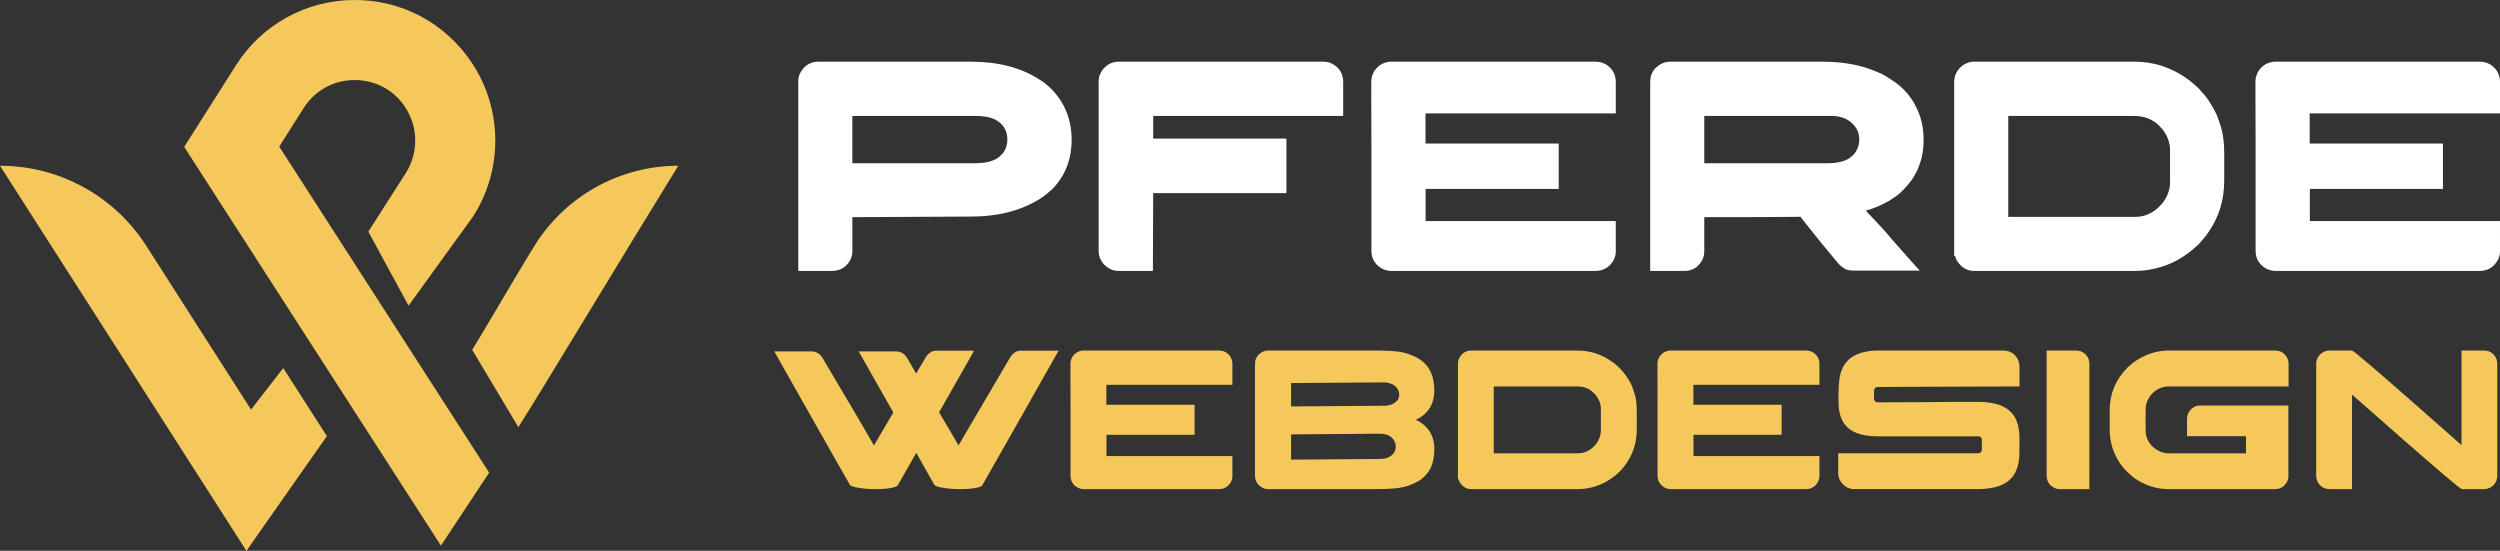 <?xml version="1.0" encoding="utf-8"?>
<!-- Generator: Adobe Illustrator 16.0.0, SVG Export Plug-In . SVG Version: 6.00 Build 0)  -->
<!DOCTYPE svg PUBLIC "-//W3C//DTD SVG 1.1//EN" "http://www.w3.org/Graphics/SVG/1.1/DTD/svg11.dtd">
<svg version="1.1" id="Calque_1" xmlns="http://www.w3.org/2000/svg" xmlns:xlink="http://www.w3.org/1999/xlink" x="0px" y="0px"
	 width="225.609px" height="49.709px" viewBox="0 0 225.609 49.709" enable-background="new 0 0 225.609 49.709"
	 xml:space="preserve">
<rect x="0" y="0" width="225.609" height="49.709" fill="#333333" stroke="none"/>
<g>
	<g>
		<g>
			<g>
				<path fill="#F5C85C" d="M61.211,14.958c-4.637,7.498-11.93,19.639-14.43,23.588l-4.169-6.979c1.049-1.66,3.868-6.565,5.631-9.4
					C51.029,17.685,55.933,14.958,61.211,14.958L61.211,14.958z"/>
			</g>
			<g>
				<path fill="#F5C85C" d="M39.791,49.238L16.622,13.256l4.674-7.367C23.613,2.239,27.578,0.037,31.903,0
					c4.344-0.043,8.326,2.097,10.705,5.709c2.75,4.177,2.787,9.598,0.094,13.813l-5.833,8.063l-3.629-6.679l3.373-5.277
					c1.159-1.814,1.144-4.147-0.039-5.945c-1.03-1.566-2.69-2.459-4.561-2.459c-0.017,0-0.032,0-0.049,0
					c-1.89,0.017-3.554,0.94-4.566,2.537l-2.2,3.466l18.947,29.426L39.791,49.238z"/>
			</g>
			<g>
				<path fill="#F5C85C" d="M26.465,42.92l-4.229,6.789L0,14.958l0,0c5.344,0,10.321,2.724,13.2,7.226L26.465,42.92z"/>
			</g>
		</g>
		<polygon fill="#F5C85C" points="22.235,49.709 29.499,39.357 25.56,33.214 19.453,41.097 		"/>
	</g>
	<g>
		<g>
			<path fill="#FFFFFF" d="M73.787,5.568h13.855c2.438,0,4.48,0.531,6.124,1.587c0.282,0.163,0.588,0.392,0.924,0.691
				c1.346,1.274,2.019,2.868,2.019,4.785c0,1.607-0.488,2.986-1.464,4.134c-0.252,0.279-0.464,0.482-0.636,0.609
				c-0.409,0.343-0.76,0.59-1.056,0.745c-1.637,0.95-3.608,1.424-5.911,1.424l-10.438,0.053h-0.284v3.077
				c0,0.579-0.258,1.066-0.772,1.464c-0.316,0.208-0.667,0.311-1.058,0.311H72.04V7.318c0-0.497,0.22-0.949,0.664-1.356
				C73.039,5.701,73.4,5.568,73.787,5.568z M76.919,10.461v4.271h11.074c1.057,0,1.815-0.222,2.276-0.664
				c0.081-0.082,0.169-0.17,0.26-0.271c0.251-0.354,0.38-0.75,0.38-1.192c0-0.923-0.454-1.564-1.357-1.927
				c-0.406-0.143-0.919-0.217-1.531-0.217H76.919z"/>
			<path fill="#FFFFFF" d="M100.952,5.568h18.516c0.479,0,0.916,0.205,1.313,0.611c0.291,0.352,0.434,0.75,0.434,1.193v3.089
				h-17.146v2.048h11.996c0,0.008,0,0.015,0.005,0.02c0.006,0.004,0.011,0.007,0.022,0.007v4.865l-0.014,0.015v0.012h-12.01
				l-0.027,7.021h-3.091c-0.552,0-1.021-0.23-1.411-0.691c-0.261-0.343-0.394-0.695-0.394-1.056V7.291
				c0-0.299,0.105-0.611,0.313-0.935C99.849,5.831,100.345,5.568,100.952,5.568z"/>
			<path fill="#FFFFFF" d="M143.973,5.568c0.589,0,1.066,0.223,1.438,0.666c0.168,0.188,0.292,0.443,0.364,0.758
				c0.027,0.11,0.04,0.264,0.04,0.462v2.778h-17.174v2.723h12.024v4.093h-11.995l-0.017,0.015v2.887h17.148
				c0.007,0,0.013,0.005,0.013,0.014v2.724c0,0.415-0.155,0.805-0.461,1.165c-0.189,0.189-0.323,0.304-0.407,0.337
				c-0.271,0.173-0.605,0.259-1.002,0.259h-18.474c-0.128,0-0.297-0.036-0.517-0.108c-0.461-0.171-0.804-0.478-1.028-0.92
				c-0.11-0.255-0.164-0.526-0.164-0.815v-9.527c-0.008-0.462-0.014-1.961-0.014-4.5V7.331c0-0.297,0.095-0.609,0.284-0.935
				c0.199-0.29,0.434-0.501,0.705-0.636c0.2-0.091,0.348-0.141,0.45-0.149c0.05-0.019,0.131-0.032,0.241-0.043H143.973z"/>
			<path fill="#FFFFFF" d="M150.722,5.568h13.744c1.851,0,3.453,0.291,4.802,0.87c0.268,0.108,0.479,0.198,0.634,0.271
				c0.226,0.125,0.464,0.274,0.719,0.447c1.203,0.732,2.055,1.766,2.562,3.104c0.272,0.712,0.407,1.472,0.407,2.277v0.177
				c0,0.966-0.207,1.878-0.611,2.737c-0.126,0.244-0.286,0.516-0.474,0.813c-0.164,0.217-0.356,0.448-0.581,0.691
				c-0.11,0.127-0.22,0.24-0.327,0.339l-0.134,0.135l-0.11,0.082l-0.201,0.163c-0.163,0.118-0.366,0.253-0.61,0.407
				c-0.038,0.02-0.075,0.041-0.11,0.068c-0.244,0.126-0.467,0.239-0.664,0.338c-0.1,0.045-0.192,0.091-0.284,0.137
				c-0.354,0.143-0.724,0.276-1.112,0.392c1.12,1.156,1.89,1.998,2.305,2.521c0.28,0.316,0.558,0.628,0.825,0.935
				c0.517,0.596,1.01,1.152,1.479,1.668c0.146,0.134,0.233,0.23,0.26,0.282h-5.856c-0.335,0-0.598-0.033-0.785-0.107
				c-0.059-0.028-0.107-0.054-0.152-0.082c-0.046-0.025-0.094-0.058-0.145-0.094c-0.19-0.127-0.405-0.339-0.641-0.638
				c-0.857-1.021-1.766-2.136-2.725-3.348l-0.475-0.609c-0.026,0-0.081,0.008-0.161,0.026c-0.56,0-2.245,0.01-5.056,0.027H153.8
				v3.077c0,0.579-0.252,1.066-0.748,1.464c-0.297,0.208-0.64,0.311-1.028,0.311h-3.104V7.466c0-0.306,0.036-0.551,0.108-0.731
				c0.035-0.108,0.099-0.234,0.19-0.379c0.062-0.091,0.139-0.176,0.228-0.257C149.829,5.746,150.253,5.568,150.722,5.568z
				 M153.8,10.461v4.271h11.1c0.866,0,1.527-0.15,1.98-0.447c0.324-0.208,0.565-0.483,0.719-0.826
				c0.125-0.263,0.189-0.562,0.189-0.896c0-0.659-0.303-1.211-0.908-1.653c-0.092-0.063-0.188-0.118-0.284-0.164
				c-0.029-0.009-0.059-0.021-0.083-0.04c-0.163-0.082-0.413-0.154-0.747-0.217c-0.107,0-0.255-0.008-0.444-0.028H153.8z"/>
			<path fill="#FFFFFF" d="M178.047,5.568h14.6c1.744,0,3.341,0.531,4.799,1.587c0.225,0.163,0.533,0.421,0.918,0.773
				c0.445,0.479,0.748,0.84,0.911,1.084c0.313,0.471,0.587,0.954,0.812,1.449c0.062,0.173,0.132,0.367,0.201,0.584
				c0.049,0.144,0.097,0.294,0.15,0.448c0.19,0.668,0.283,1.436,0.283,2.304v2.493c0,1.744-0.471,3.299-1.422,4.662
				c-0.161,0.254-0.447,0.606-0.853,1.058c-0.389,0.37-0.723,0.655-1.001,0.854c-0.301,0.218-0.617,0.419-0.952,0.61
				c-1.2,0.65-2.494,0.975-3.877,0.975H178.13c-0.444,0-0.841-0.167-1.192-0.501c-0.228-0.245-0.367-0.448-0.424-0.609
				c-0.026-0.055-0.053-0.136-0.08-0.244h-0.083V7.413c0-0.667,0.295-1.196,0.885-1.585C177.552,5.655,177.822,5.568,178.047,5.568z
				 M181.232,10.461v9.109h11.467c0.777,0,1.469-0.281,2.074-0.841c0.271-0.261,0.429-0.438,0.475-0.528
				c0.385-0.56,0.584-1.133,0.584-1.721v-2.942c0-0.668-0.233-1.295-0.694-1.884c-0.252-0.289-0.466-0.493-0.636-0.609
				c-0.228-0.154-0.447-0.275-0.664-0.367c-0.38-0.143-0.803-0.217-1.274-0.217H181.232z"/>
			<path fill="#FFFFFF" d="M223.766,5.568c0.589,0,1.066,0.223,1.438,0.666c0.169,0.188,0.292,0.443,0.364,0.758
				c0.027,0.11,0.041,0.264,0.041,0.462v2.778h-17.175v2.723h12.025v4.093h-11.996l-0.016,0.015v2.887h17.147
				c0.008,0,0.014,0.005,0.014,0.014v2.724c0,0.415-0.156,0.805-0.461,1.165c-0.191,0.189-0.325,0.304-0.405,0.337
				c-0.272,0.173-0.608,0.259-1.005,0.259h-18.473c-0.129,0-0.297-0.036-0.518-0.108c-0.461-0.171-0.804-0.478-1.031-0.92
				c-0.107-0.255-0.161-0.526-0.161-0.815v-9.527c-0.008-0.462-0.014-1.961-0.014-4.5V7.331c0-0.297,0.094-0.609,0.285-0.935
				c0.197-0.29,0.434-0.501,0.704-0.636c0.201-0.091,0.349-0.141,0.449-0.149c0.052-0.019,0.133-0.032,0.242-0.043H223.766z"/>
		</g>
		<g>
			<path fill="#F5C85C" d="M79.04,44.14c-0.318,0-0.597-0.012-0.833-0.027c-0.881-0.084-1.38-0.198-1.5-0.343l-1.051-1.841
				c-0.102-0.185-1.169-2.069-3.205-5.655c-0.987-1.74-1.512-2.67-1.572-2.782c-0.669-1.168-1.004-1.761-1.004-1.779h3.402
				c0.186,0,0.374,0.061,0.566,0.181c0.071,0.035,0.169,0.122,0.288,0.26c0.078,0.097,0.162,0.232,0.253,0.413
				c1.441,2.441,2.519,4.264,3.231,5.467c0.615,1.047,1.031,1.766,1.246,2.154h0.01c0.012-0.011,0.595-1.003,1.75-2.973
				c-0.014,0-0.019-0.002-0.019-0.014c-0.193-0.338-1.227-2.162-3.106-5.477v-0.011h3.395c0.281,0,0.537,0.109,0.771,0.332
				c0.149,0.166,0.252,0.32,0.307,0.457l0.708,1.204l0.807-1.362c0.072-0.14,0.153-0.256,0.244-0.353
				c0.241-0.232,0.489-0.347,0.745-0.347H87.9c-0.019,0.045-0.137,0.263-0.357,0.645c-1.827,3.227-2.757,4.865-2.793,4.92
				c0.036,0.066,0.554,0.945,1.554,2.639c0.118,0.228,0.186,0.34,0.2,0.34c0.151-0.268,0.706-1.211,1.657-2.83
				c0.372-0.633,1.394-2.372,3.064-5.213c0.261-0.336,0.555-0.501,0.879-0.501h3.419l0.01,0.007
				c-0.215,0.383-0.325,0.576-0.333,0.576c-0.072,0.135-1.135,2.02-3.196,5.654c-1.502,2.658-2.594,4.579-3.276,5.764
				c-0.054,0.13-0.129,0.218-0.224,0.259c-0.371,0.157-0.984,0.236-1.833,0.236c-0.428,0-0.807-0.019-1.13-0.055
				c-0.521-0.065-0.838-0.127-0.951-0.181c-0.125-0.035-0.215-0.082-0.27-0.144c-1.077-1.896-1.623-2.861-1.632-2.892h-0.01v0.012
				c-0.999,1.766-1.521,2.68-1.562,2.745c-0.06,0.139-0.13,0.228-0.215,0.27C80.535,44.059,79.914,44.14,79.04,44.14z"/>
			<path fill="#F5C85C" d="M109.993,31.634c0.391,0,0.707,0.145,0.953,0.437c0.114,0.13,0.195,0.295,0.241,0.504
				c0.019,0.075,0.029,0.174,0.029,0.307v1.841H99.841v1.803h7.963v2.711h-7.946l-0.006,0.008v1.913h11.354
				c0.006,0,0.01,0.001,0.01,0.011v1.802c0,0.275-0.103,0.536-0.306,0.774c-0.126,0.125-0.217,0.2-0.271,0.224
				c-0.179,0.114-0.4,0.172-0.664,0.172H97.739c-0.083,0-0.196-0.025-0.34-0.074c-0.305-0.111-0.532-0.316-0.681-0.611
				c-0.073-0.167-0.109-0.346-0.109-0.537v-6.31c-0.006-0.305-0.008-1.299-0.008-2.981v-0.828c0-0.195,0.062-0.402,0.188-0.619
				c0.133-0.19,0.287-0.333,0.468-0.421c0.132-0.061,0.23-0.094,0.295-0.099c0.035-0.012,0.092-0.021,0.163-0.025H109.993z"/>
			<path fill="#F5C85C" d="M114.404,31.634h9.973c1.226,0,2.119,0.097,2.676,0.294c0.372,0.125,0.676,0.259,0.916,0.403
				c0.563,0.336,0.96,0.785,1.193,1.345c0.187,0.47,0.278,0.98,0.278,1.538c0,0.843-0.25,1.518-0.745,2.021
				c-0.198,0.197-0.344,0.323-0.439,0.376c-0.146,0.103-0.273,0.177-0.386,0.224c-0.072,0.031-0.11,0.05-0.11,0.055
				c0.126,0.049,0.276,0.127,0.45,0.234c0.107,0.069,0.244,0.184,0.413,0.33c0.182,0.194,0.309,0.352,0.386,0.475
				c0.289,0.449,0.432,0.996,0.432,1.636c0,0.671-0.132,1.266-0.395,1.786c-0.083,0.151-0.203,0.319-0.361,0.504
				c-0.22,0.221-0.372,0.36-0.455,0.415c-0.15,0.104-0.327,0.209-0.531,0.313c-0.252,0.124-0.565,0.242-0.943,0.348
				c-0.53,0.139-1.366,0.209-2.505,0.209h-9.821c-0.316,0-0.601-0.127-0.852-0.379c-0.122-0.131-0.208-0.271-0.261-0.422
				c-0.043-0.111-0.063-0.28-0.063-0.502v-9.893c0-0.262,0.03-0.457,0.091-0.583c0.125-0.28,0.324-0.485,0.592-0.61
				C114.099,31.674,114.254,31.634,114.404,31.634z M116.513,34.568v2.11c5.688-0.035,8.528-0.056,8.528-0.063
				c0.177-0.019,0.308-0.042,0.404-0.072c0.311-0.093,0.538-0.244,0.684-0.45c0.096-0.146,0.142-0.304,0.142-0.473v-0.028
				c0-0.28-0.129-0.536-0.386-0.764c-0.161-0.135-0.389-0.237-0.683-0.293c-0.11-0.022-0.209-0.028-0.287-0.028
				C124.473,34.506,121.67,34.525,116.513,34.568z M116.513,39.2v2.28l8.062-0.062c0.37,0,0.684-0.09,0.943-0.272
				c0.195-0.143,0.332-0.329,0.401-0.555c0.027-0.102,0.038-0.192,0.038-0.269v-0.045c0-0.294-0.124-0.558-0.369-0.797
				c-0.153-0.141-0.367-0.241-0.636-0.305c-0.139-0.024-0.246-0.036-0.324-0.036C119.486,39.18,116.781,39.2,116.513,39.2z"/>
			<path fill="#F5C85C" d="M132.689,31.634h9.667c1.158,0,2.219,0.35,3.181,1.049c0.149,0.108,0.354,0.278,0.61,0.512
				c0.292,0.316,0.494,0.558,0.601,0.721c0.211,0.31,0.392,0.628,0.538,0.959c0.043,0.111,0.089,0.241,0.137,0.387
				c0.03,0.092,0.062,0.193,0.097,0.293c0.129,0.442,0.189,0.951,0.189,1.526v1.652c0,1.157-0.313,2.188-0.942,3.089
				c-0.107,0.168-0.297,0.402-0.565,0.699c-0.257,0.247-0.479,0.434-0.664,0.567c-0.198,0.142-0.408,0.279-0.63,0.406
				c-0.796,0.43-1.65,0.646-2.566,0.646h-9.598c-0.292,0-0.557-0.111-0.787-0.333c-0.152-0.161-0.244-0.297-0.278-0.403
				c-0.02-0.036-0.038-0.091-0.057-0.161h-0.054V32.853c0-0.442,0.195-0.792,0.581-1.05
				C132.361,31.689,132.54,31.634,132.689,31.634z M134.801,34.875v6.033h7.593c0.516,0,0.974-0.186,1.375-0.557
				c0.177-0.174,0.284-0.291,0.313-0.351c0.258-0.371,0.386-0.752,0.386-1.14v-1.95c0-0.442-0.152-0.858-0.458-1.247
				c-0.169-0.19-0.309-0.324-0.42-0.401c-0.153-0.106-0.295-0.185-0.442-0.246c-0.249-0.095-0.531-0.142-0.844-0.142H134.801z"/>
			<path fill="#F5C85C" d="M162.973,31.634c0.389,0,0.702,0.145,0.949,0.437c0.115,0.13,0.195,0.295,0.244,0.504
				c0.018,0.075,0.026,0.174,0.026,0.307v1.841h-11.373v1.803h7.962v2.711h-7.946l-0.008,0.008v1.913h11.356
				c0.006,0,0.009,0.001,0.009,0.011v1.802c0,0.275-0.102,0.536-0.306,0.774c-0.126,0.125-0.217,0.2-0.268,0.224
				c-0.18,0.114-0.405,0.172-0.667,0.172h-12.236c-0.083,0-0.196-0.025-0.341-0.074c-0.305-0.111-0.53-0.316-0.68-0.611
				c-0.075-0.167-0.109-0.346-0.109-0.537v-6.31c-0.006-0.305-0.009-1.299-0.009-2.981v-0.828c0-0.195,0.062-0.402,0.19-0.619
				c0.132-0.19,0.284-0.333,0.466-0.421c0.131-0.061,0.23-0.094,0.295-0.099c0.035-0.012,0.091-0.021,0.16-0.025H162.973z"/>
			<path fill="#F5C85C" d="M169.436,31.634h11.403c0.308,0,0.603,0.104,0.879,0.313c0.351,0.304,0.527,0.697,0.527,1.175v1.752
				h-0.019c-0.836,0.011-2.61,0.017-5.313,0.017c-2.131,0.014-3.783,0.018-4.955,0.018c-1.227,0.012-2.063,0.019-2.505,0.019
				c-0.091,0-0.171,0.03-0.244,0.088c-0.059,0.061-0.09,0.147-0.09,0.26v0.685c0,0.16,0.069,0.271,0.209,0.33
				c0.019,0.007,0.031,0.012,0.042,0.014c0.011,0.004,0.027,0.004,0.046,0.004c2.717-0.011,4.268-0.019,4.65-0.019
				c0.097,0,0.271-0.003,0.521-0.007c0.707-0.014,2.047-0.018,4.021-0.018h0.073c0.256,0,0.603,0.032,1.033,0.098
				c0.312,0.053,0.565,0.121,0.771,0.196c0.646,0.252,1.109,0.651,1.394,1.194c0.243,0.478,0.364,1.069,0.364,1.769v1.283
				c0,1.27-0.372,2.164-1.12,2.687c-0.603,0.43-1.509,0.646-2.703,0.646h-11.105c-0.418,0-0.782-0.178-1.096-0.529
				c-0.22-0.264-0.332-0.573-0.332-0.926v-1.776h12.65c0.144,0,0.239-0.071,0.288-0.21c0.013-0.015,0.018-0.033,0.023-0.054
				c0.002-0.015,0.002-0.027,0.002-0.034v-0.943c0-0.126-0.069-0.214-0.206-0.269c-0.037-0.011-0.072-0.021-0.107-0.021h-9.085
				c-1.436,0-2.427-0.354-2.966-1.068c-0.106-0.132-0.185-0.254-0.233-0.368c-0.059-0.111-0.114-0.251-0.169-0.42
				c-0.048-0.156-0.09-0.347-0.125-0.574c-0.034-0.248-0.051-0.608-0.051-1.087V35.79c0-1.156,0.096-1.95,0.295-2.388
				c0.099-0.293,0.27-0.568,0.511-0.827c0.129-0.149,0.247-0.252,0.35-0.312c0.348-0.241,0.739-0.406,1.178-0.496
				C168.613,31.677,169.01,31.634,169.436,31.634z"/>
			<path fill="#F5C85C" d="M184.696,31.634h2.632c0.472,0,0.83,0.201,1.077,0.606c0.099,0.176,0.149,0.393,0.149,0.647V44.14h-2.701
				c-0.291,0-0.567-0.124-0.827-0.37c-0.22-0.227-0.33-0.512-0.33-0.862V31.634z"/>
			<path fill="#F5C85C" d="M195.705,31.634h9.614c0.479,0,0.838,0.219,1.085,0.662c0.083,0.168,0.126,0.355,0.126,0.557v2.022
				h-10.792c-0.676,0-1.238,0.28-1.686,0.842c-0.281,0.383-0.423,0.794-0.423,1.231v1.875c0,0.533,0.192,1.013,0.581,1.438
				c0.163,0.144,0.303,0.252,0.426,0.331c0.143,0.084,0.276,0.148,0.401,0.197c0.252,0.078,0.442,0.119,0.577,0.119h7.07v-1.544
				h-5.321v-1.473c0-0.334,0.064-0.582,0.198-0.737c0.131-0.238,0.354-0.414,0.664-0.521c0.113-0.023,0.217-0.036,0.313-0.036h7.974
				v6.383c0,0.33-0.15,0.631-0.442,0.898c-0.225,0.174-0.479,0.263-0.752,0.263h-9.632c-1.086,0-2.109-0.333-3.074-1
				c-0.171-0.13-0.38-0.307-0.616-0.529c-0.241-0.244-0.428-0.453-0.557-0.628c-0.702-0.958-1.054-2.035-1.054-3.231v-1.733
				c0-1.483,0.539-2.772,1.61-3.858c0.347-0.311,0.614-0.525,0.808-0.641c0.232-0.154,0.479-0.288,0.733-0.402
				C194.246,31.792,194.966,31.634,195.705,31.634z"/>
			<path fill="#F5C85C" d="M210.237,31.634h2.019c0.069,0,0.608,0.434,1.617,1.301c1.011,0.867,2.152,1.856,3.416,2.966
				c1.269,1.111,2.388,2.101,3.371,2.967l1.474,1.3v-8.534h2.021c0.423,0,0.755,0.167,0.994,0.502
				c0.146,0.204,0.214,0.436,0.214,0.69v10.099c0,0.4-0.169,0.738-0.509,1.005c-0.092,0.062-0.201,0.112-0.333,0.154
				c-0.086,0.036-0.238,0.055-0.458,0.055h-1.894c-0.073,0-0.617-0.434-1.635-1.304c-1.019-0.868-2.159-1.854-3.429-2.964
				c-1.269-1.112-2.396-2.102-3.377-2.969l-1.473-1.294v8.531h-1.968c-0.292,0-0.527-0.062-0.715-0.182
				c-0.222-0.146-0.38-0.353-0.477-0.608c-0.046-0.126-0.072-0.261-0.072-0.405V32.853c0-0.406,0.166-0.73,0.493-0.978
				C209.724,31.713,209.962,31.634,210.237,31.634z"/>
		</g>
	</g>
</g>
</svg>

